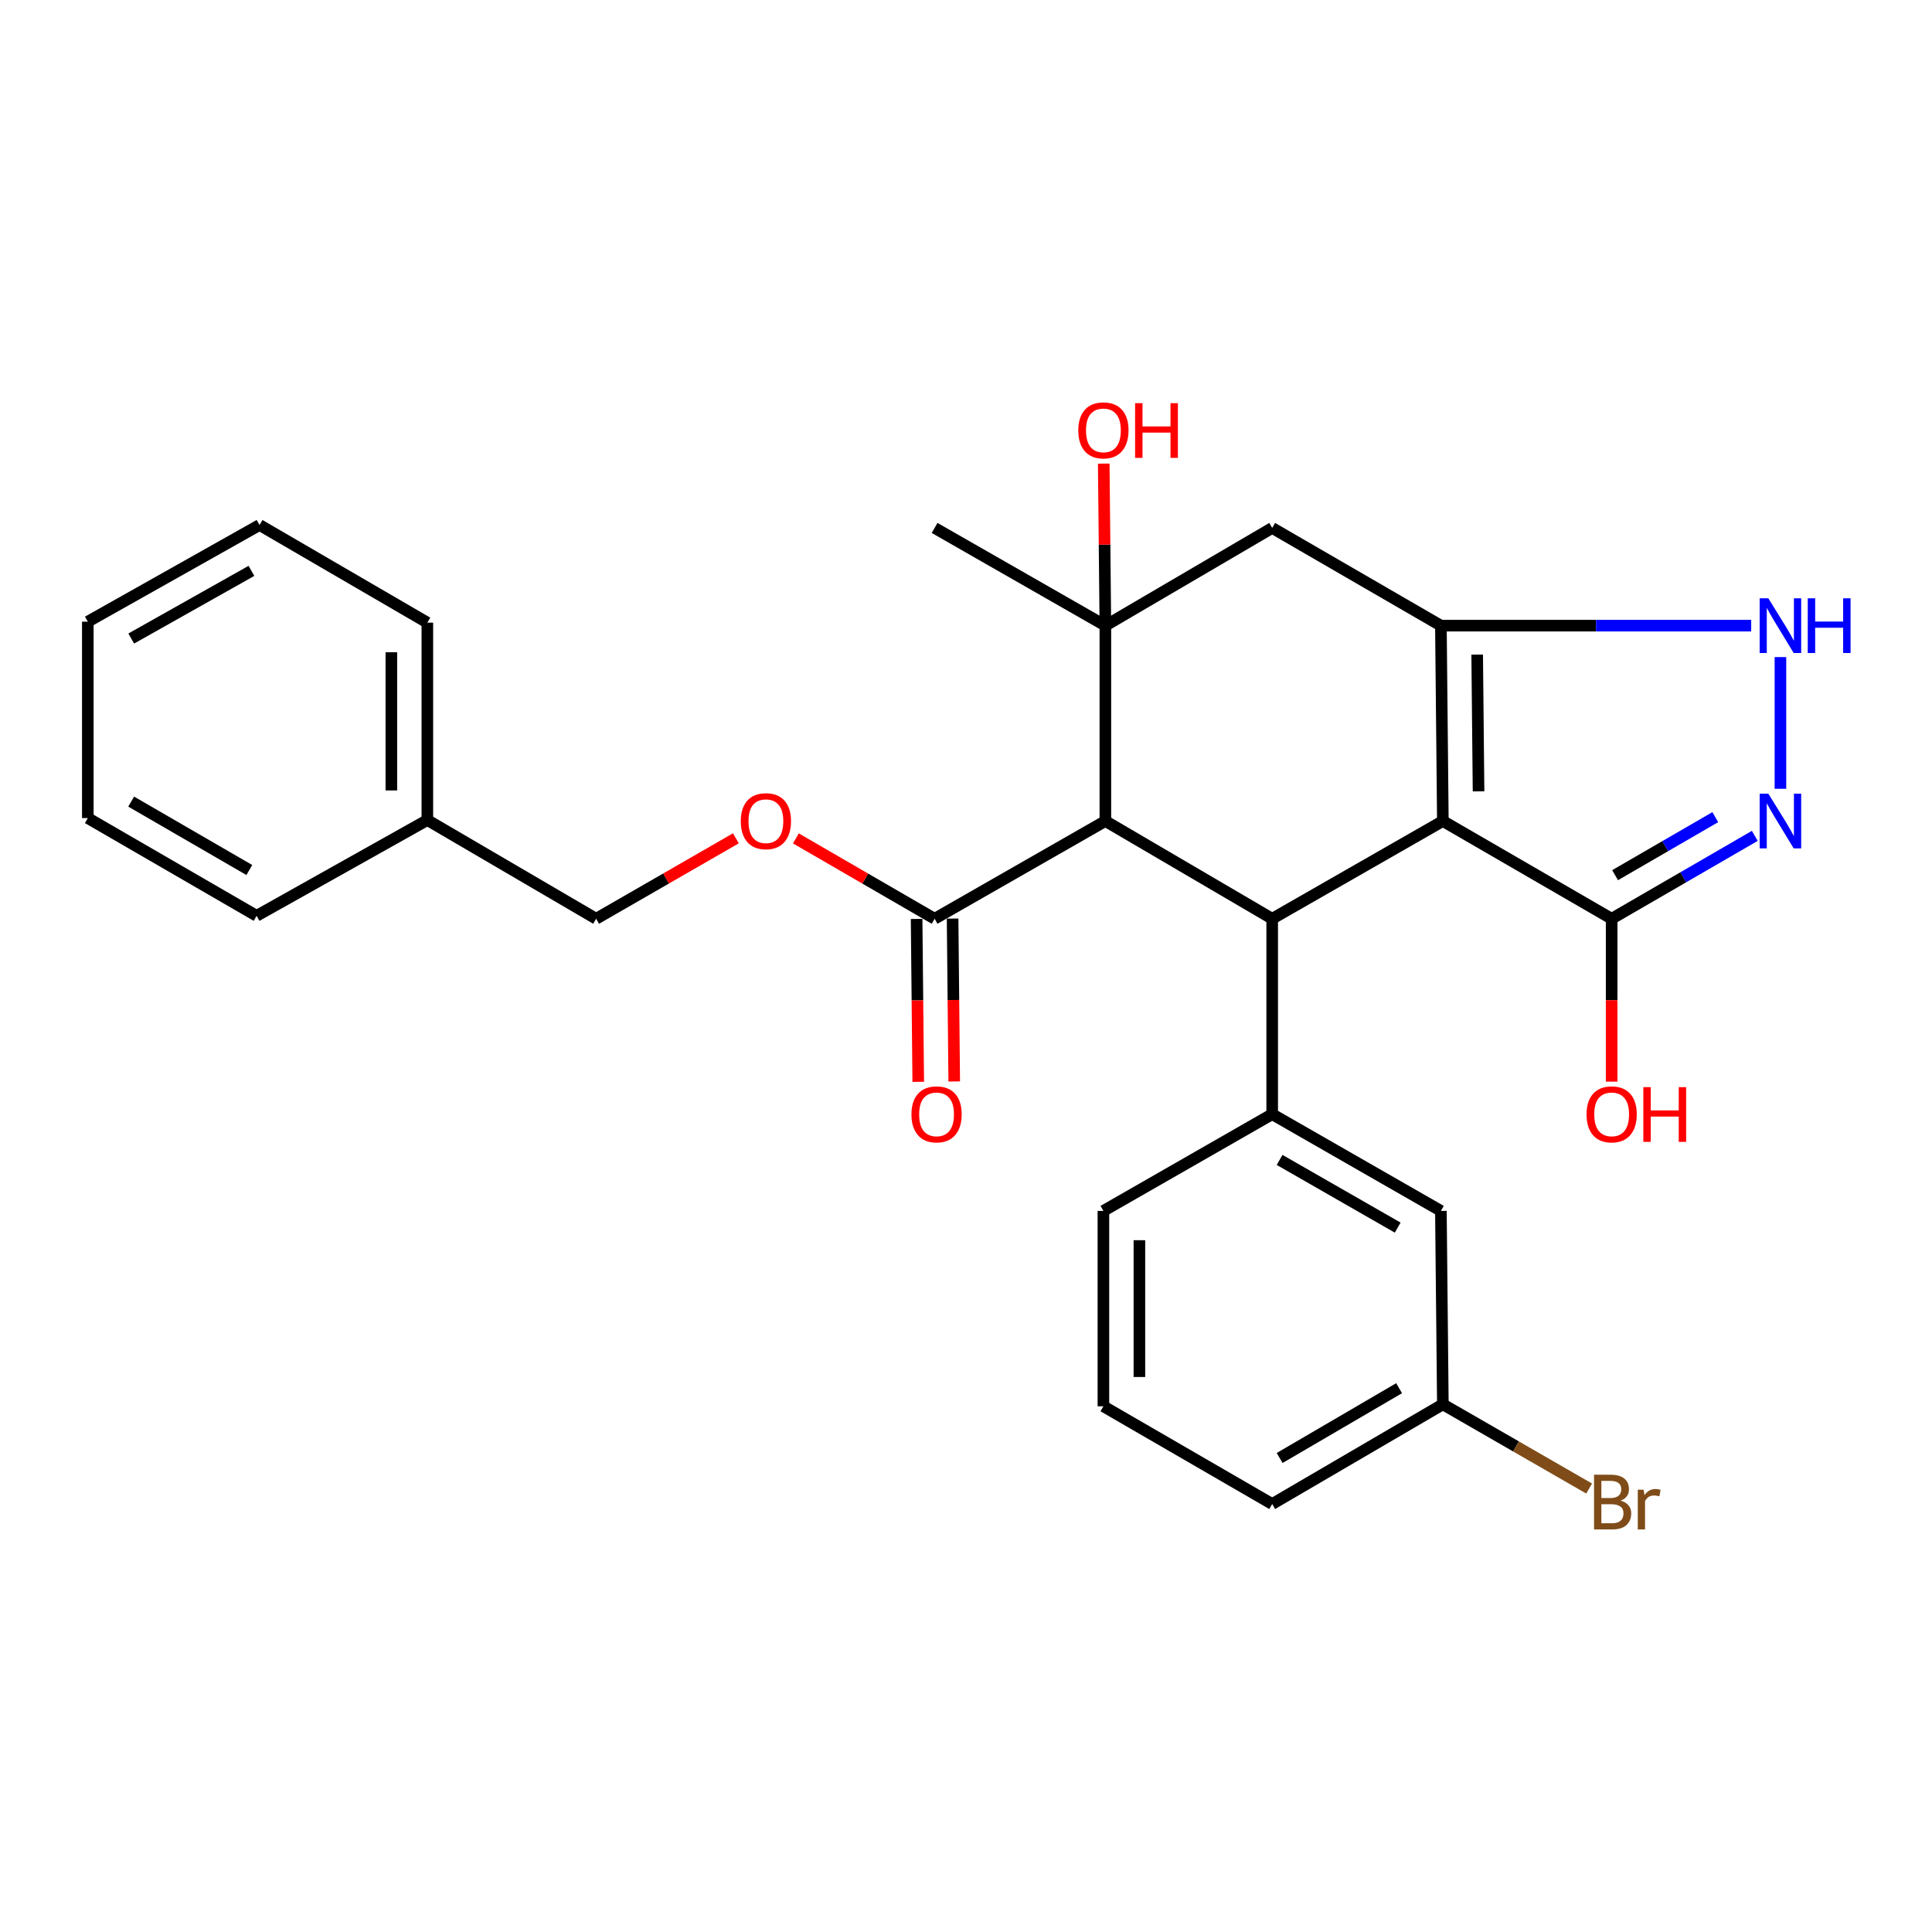 <?xml version='1.0' encoding='iso-8859-1'?>
<svg version='1.1' baseProfile='full'
              xmlns='http://www.w3.org/2000/svg'
                      xmlns:rdkit='http://www.rdkit.org/xml'
                      xmlns:xlink='http://www.w3.org/1999/xlink'
                  xml:space='preserve'
width='1000px' height='1000px' viewBox='0 0 1000 1000'>
<!-- END OF HEADER -->
<rect style='opacity:1.0;fill:#FFFFFF;stroke:none' width='1000' height='1000' x='0' y='0'> </rect>
<path class='bond-0' d='M 746.821,424.963 L 745.807,323.836' style='fill:none;fill-rule:evenodd;stroke:#000000;stroke-width:6px;stroke-linecap:butt;stroke-linejoin:miter;stroke-opacity:1' />
<path class='bond-0' d='M 765.296,409.607 L 764.586,338.818' style='fill:none;fill-rule:evenodd;stroke:#000000;stroke-width:6px;stroke-linecap:butt;stroke-linejoin:miter;stroke-opacity:1' />
<path class='bond-1' d='M 746.821,424.963 L 658.485,475.547' style='fill:none;fill-rule:evenodd;stroke:#000000;stroke-width:6px;stroke-linecap:butt;stroke-linejoin:miter;stroke-opacity:1' />
<path class='bond-6' d='M 746.821,424.963 L 834.184,475.547' style='fill:none;fill-rule:evenodd;stroke:#000000;stroke-width:6px;stroke-linecap:butt;stroke-linejoin:miter;stroke-opacity:1' />
<path class='bond-5' d='M 745.807,323.836 L 826.11,323.836' style='fill:none;fill-rule:evenodd;stroke:#000000;stroke-width:6px;stroke-linecap:butt;stroke-linejoin:miter;stroke-opacity:1' />
<path class='bond-5' d='M 826.11,323.836 L 906.413,323.836' style='fill:none;fill-rule:evenodd;stroke:#0000FF;stroke-width:6px;stroke-linecap:butt;stroke-linejoin:miter;stroke-opacity:1' />
<path class='bond-7' d='M 745.807,323.836 L 658.485,273.262' style='fill:none;fill-rule:evenodd;stroke:#000000;stroke-width:6px;stroke-linecap:butt;stroke-linejoin:miter;stroke-opacity:1' />
<path class='bond-2' d='M 658.485,475.547 L 572.137,424.963' style='fill:none;fill-rule:evenodd;stroke:#000000;stroke-width:6px;stroke-linecap:butt;stroke-linejoin:miter;stroke-opacity:1' />
<path class='bond-8' d='M 658.485,475.547 L 658.485,576.704' style='fill:none;fill-rule:evenodd;stroke:#000000;stroke-width:6px;stroke-linecap:butt;stroke-linejoin:miter;stroke-opacity:1' />
<path class='bond-3' d='M 572.137,424.963 L 572.137,323.836' style='fill:none;fill-rule:evenodd;stroke:#000000;stroke-width:6px;stroke-linecap:butt;stroke-linejoin:miter;stroke-opacity:1' />
<path class='bond-9' d='M 572.137,424.963 L 483.749,475.547' style='fill:none;fill-rule:evenodd;stroke:#000000;stroke-width:6px;stroke-linecap:butt;stroke-linejoin:miter;stroke-opacity:1' />
<path class='bond-13' d='M 572.137,323.836 L 571.716,281.902' style='fill:none;fill-rule:evenodd;stroke:#000000;stroke-width:6px;stroke-linecap:butt;stroke-linejoin:miter;stroke-opacity:1' />
<path class='bond-13' d='M 571.716,281.902 L 571.296,239.967' style='fill:none;fill-rule:evenodd;stroke:#FF0000;stroke-width:6px;stroke-linecap:butt;stroke-linejoin:miter;stroke-opacity:1' />
<path class='bond-17' d='M 572.137,323.836 L 483.749,273.262' style='fill:none;fill-rule:evenodd;stroke:#000000;stroke-width:6px;stroke-linecap:butt;stroke-linejoin:miter;stroke-opacity:1' />
<path class='bond-28' d='M 572.137,323.836 L 658.485,273.262' style='fill:none;fill-rule:evenodd;stroke:#000000;stroke-width:6px;stroke-linecap:butt;stroke-linejoin:miter;stroke-opacity:1' />
<path class='bond-4' d='M 908.283,432.642 L 871.234,454.094' style='fill:none;fill-rule:evenodd;stroke:#0000FF;stroke-width:6px;stroke-linecap:butt;stroke-linejoin:miter;stroke-opacity:1' />
<path class='bond-4' d='M 871.234,454.094 L 834.184,475.547' style='fill:none;fill-rule:evenodd;stroke:#000000;stroke-width:6px;stroke-linecap:butt;stroke-linejoin:miter;stroke-opacity:1' />
<path class='bond-4' d='M 887.835,422.958 L 861.9,437.974' style='fill:none;fill-rule:evenodd;stroke:#0000FF;stroke-width:6px;stroke-linecap:butt;stroke-linejoin:miter;stroke-opacity:1' />
<path class='bond-4' d='M 861.9,437.974 L 835.965,452.991' style='fill:none;fill-rule:evenodd;stroke:#000000;stroke-width:6px;stroke-linecap:butt;stroke-linejoin:miter;stroke-opacity:1' />
<path class='bond-29' d='M 921.547,408.274 L 921.547,340.107' style='fill:none;fill-rule:evenodd;stroke:#0000FF;stroke-width:6px;stroke-linecap:butt;stroke-linejoin:miter;stroke-opacity:1' />
<path class='bond-14' d='M 834.184,475.547 L 834.184,517.701' style='fill:none;fill-rule:evenodd;stroke:#000000;stroke-width:6px;stroke-linecap:butt;stroke-linejoin:miter;stroke-opacity:1' />
<path class='bond-14' d='M 834.184,517.701 L 834.184,559.855' style='fill:none;fill-rule:evenodd;stroke:#FF0000;stroke-width:6px;stroke-linecap:butt;stroke-linejoin:miter;stroke-opacity:1' />
<path class='bond-11' d='M 658.485,576.704 L 745.807,626.76' style='fill:none;fill-rule:evenodd;stroke:#000000;stroke-width:6px;stroke-linecap:butt;stroke-linejoin:miter;stroke-opacity:1' />
<path class='bond-11' d='M 662.32,600.373 L 723.445,635.413' style='fill:none;fill-rule:evenodd;stroke:#000000;stroke-width:6px;stroke-linecap:butt;stroke-linejoin:miter;stroke-opacity:1' />
<path class='bond-19' d='M 658.485,576.704 L 571.122,626.76' style='fill:none;fill-rule:evenodd;stroke:#000000;stroke-width:6px;stroke-linecap:butt;stroke-linejoin:miter;stroke-opacity:1' />
<path class='bond-10' d='M 483.749,475.547 L 447.85,454.751' style='fill:none;fill-rule:evenodd;stroke:#000000;stroke-width:6px;stroke-linecap:butt;stroke-linejoin:miter;stroke-opacity:1' />
<path class='bond-10' d='M 447.85,454.751 L 411.95,433.955' style='fill:none;fill-rule:evenodd;stroke:#FF0000;stroke-width:6px;stroke-linecap:butt;stroke-linejoin:miter;stroke-opacity:1' />
<path class='bond-12' d='M 474.436,475.64 L 474.858,517.794' style='fill:none;fill-rule:evenodd;stroke:#000000;stroke-width:6px;stroke-linecap:butt;stroke-linejoin:miter;stroke-opacity:1' />
<path class='bond-12' d='M 474.858,517.794 L 475.281,559.948' style='fill:none;fill-rule:evenodd;stroke:#FF0000;stroke-width:6px;stroke-linecap:butt;stroke-linejoin:miter;stroke-opacity:1' />
<path class='bond-12' d='M 493.062,475.453 L 493.485,517.607' style='fill:none;fill-rule:evenodd;stroke:#000000;stroke-width:6px;stroke-linecap:butt;stroke-linejoin:miter;stroke-opacity:1' />
<path class='bond-12' d='M 493.485,517.607 L 493.908,559.762' style='fill:none;fill-rule:evenodd;stroke:#FF0000;stroke-width:6px;stroke-linecap:butt;stroke-linejoin:miter;stroke-opacity:1' />
<path class='bond-16' d='M 380.893,433.905 L 344.725,454.726' style='fill:none;fill-rule:evenodd;stroke:#FF0000;stroke-width:6px;stroke-linecap:butt;stroke-linejoin:miter;stroke-opacity:1' />
<path class='bond-16' d='M 344.725,454.726 L 308.558,475.547' style='fill:none;fill-rule:evenodd;stroke:#000000;stroke-width:6px;stroke-linecap:butt;stroke-linejoin:miter;stroke-opacity:1' />
<path class='bond-15' d='M 745.807,626.76 L 746.821,726.873' style='fill:none;fill-rule:evenodd;stroke:#000000;stroke-width:6px;stroke-linecap:butt;stroke-linejoin:miter;stroke-opacity:1' />
<path class='bond-18' d='M 746.821,726.873 L 784.679,748.671' style='fill:none;fill-rule:evenodd;stroke:#000000;stroke-width:6px;stroke-linecap:butt;stroke-linejoin:miter;stroke-opacity:1' />
<path class='bond-18' d='M 784.679,748.671 L 822.536,770.469' style='fill:none;fill-rule:evenodd;stroke:#7F4C19;stroke-width:6px;stroke-linecap:butt;stroke-linejoin:miter;stroke-opacity:1' />
<path class='bond-30' d='M 746.821,726.873 L 658.485,778.481' style='fill:none;fill-rule:evenodd;stroke:#000000;stroke-width:6px;stroke-linecap:butt;stroke-linejoin:miter;stroke-opacity:1' />
<path class='bond-30' d='M 724.174,718.53 L 662.339,754.656' style='fill:none;fill-rule:evenodd;stroke:#000000;stroke-width:6px;stroke-linecap:butt;stroke-linejoin:miter;stroke-opacity:1' />
<path class='bond-20' d='M 308.558,475.547 L 221.195,424.455' style='fill:none;fill-rule:evenodd;stroke:#000000;stroke-width:6px;stroke-linecap:butt;stroke-linejoin:miter;stroke-opacity:1' />
<path class='bond-21' d='M 571.122,626.76 L 571.122,727.897' style='fill:none;fill-rule:evenodd;stroke:#000000;stroke-width:6px;stroke-linecap:butt;stroke-linejoin:miter;stroke-opacity:1' />
<path class='bond-21' d='M 589.75,641.931 L 589.75,712.727' style='fill:none;fill-rule:evenodd;stroke:#000000;stroke-width:6px;stroke-linecap:butt;stroke-linejoin:miter;stroke-opacity:1' />
<path class='bond-23' d='M 221.195,424.455 L 221.195,322.284' style='fill:none;fill-rule:evenodd;stroke:#000000;stroke-width:6px;stroke-linecap:butt;stroke-linejoin:miter;stroke-opacity:1' />
<path class='bond-23' d='M 202.567,409.13 L 202.567,337.609' style='fill:none;fill-rule:evenodd;stroke:#000000;stroke-width:6px;stroke-linecap:butt;stroke-linejoin:miter;stroke-opacity:1' />
<path class='bond-24' d='M 221.195,424.455 L 132.817,474.025' style='fill:none;fill-rule:evenodd;stroke:#000000;stroke-width:6px;stroke-linecap:butt;stroke-linejoin:miter;stroke-opacity:1' />
<path class='bond-22' d='M 571.122,727.897 L 658.485,778.481' style='fill:none;fill-rule:evenodd;stroke:#000000;stroke-width:6px;stroke-linecap:butt;stroke-linejoin:miter;stroke-opacity:1' />
<path class='bond-26' d='M 221.195,322.284 L 134.339,271.741' style='fill:none;fill-rule:evenodd;stroke:#000000;stroke-width:6px;stroke-linecap:butt;stroke-linejoin:miter;stroke-opacity:1' />
<path class='bond-25' d='M 132.817,474.025 L 45.455,423.441' style='fill:none;fill-rule:evenodd;stroke:#000000;stroke-width:6px;stroke-linecap:butt;stroke-linejoin:miter;stroke-opacity:1' />
<path class='bond-25' d='M 129.047,450.317 L 67.893,414.909' style='fill:none;fill-rule:evenodd;stroke:#000000;stroke-width:6px;stroke-linecap:butt;stroke-linejoin:miter;stroke-opacity:1' />
<path class='bond-27' d='M 45.455,423.441 L 45.455,321.777' style='fill:none;fill-rule:evenodd;stroke:#000000;stroke-width:6px;stroke-linecap:butt;stroke-linejoin:miter;stroke-opacity:1' />
<path class='bond-31' d='M 134.339,271.741 L 45.455,321.777' style='fill:none;fill-rule:evenodd;stroke:#000000;stroke-width:6px;stroke-linecap:butt;stroke-linejoin:miter;stroke-opacity:1' />
<path class='bond-31' d='M 130.144,295.479 L 67.925,330.504' style='fill:none;fill-rule:evenodd;stroke:#000000;stroke-width:6px;stroke-linecap:butt;stroke-linejoin:miter;stroke-opacity:1' />
<path  class='atom-5' d='M 915.287 410.803
L 924.567 425.803
Q 925.487 427.283, 926.967 429.963
Q 928.447 432.643, 928.527 432.803
L 928.527 410.803
L 932.287 410.803
L 932.287 439.123
L 928.407 439.123
L 918.447 422.723
Q 917.287 420.803, 916.047 418.603
Q 914.847 416.403, 914.487 415.723
L 914.487 439.123
L 910.807 439.123
L 910.807 410.803
L 915.287 410.803
' fill='#0000FF'/>
<path  class='atom-6' d='M 915.287 309.676
L 924.567 324.676
Q 925.487 326.156, 926.967 328.836
Q 928.447 331.516, 928.527 331.676
L 928.527 309.676
L 932.287 309.676
L 932.287 337.996
L 928.407 337.996
L 918.447 321.596
Q 917.287 319.676, 916.047 317.476
Q 914.847 315.276, 914.487 314.596
L 914.487 337.996
L 910.807 337.996
L 910.807 309.676
L 915.287 309.676
' fill='#0000FF'/>
<path  class='atom-6' d='M 935.687 309.676
L 939.527 309.676
L 939.527 321.716
L 954.007 321.716
L 954.007 309.676
L 957.847 309.676
L 957.847 337.996
L 954.007 337.996
L 954.007 324.916
L 939.527 324.916
L 939.527 337.996
L 935.687 337.996
L 935.687 309.676
' fill='#0000FF'/>
<path  class='atom-11' d='M 383.428 425.043
Q 383.428 418.243, 386.788 414.443
Q 390.148 410.643, 396.428 410.643
Q 402.708 410.643, 406.068 414.443
Q 409.428 418.243, 409.428 425.043
Q 409.428 431.923, 406.028 435.843
Q 402.628 439.723, 396.428 439.723
Q 390.188 439.723, 386.788 435.843
Q 383.428 431.963, 383.428 425.043
M 396.428 436.523
Q 400.748 436.523, 403.068 433.643
Q 405.428 430.723, 405.428 425.043
Q 405.428 419.483, 403.068 416.683
Q 400.748 413.843, 396.428 413.843
Q 392.108 413.843, 389.748 416.643
Q 387.428 419.443, 387.428 425.043
Q 387.428 430.763, 389.748 433.643
Q 392.108 436.523, 396.428 436.523
' fill='#FF0000'/>
<path  class='atom-13' d='M 471.763 576.784
Q 471.763 569.984, 475.123 566.184
Q 478.483 562.384, 484.763 562.384
Q 491.043 562.384, 494.403 566.184
Q 497.763 569.984, 497.763 576.784
Q 497.763 583.664, 494.363 587.584
Q 490.963 591.464, 484.763 591.464
Q 478.523 591.464, 475.123 587.584
Q 471.763 583.704, 471.763 576.784
M 484.763 588.264
Q 489.083 588.264, 491.403 585.384
Q 493.763 582.464, 493.763 576.784
Q 493.763 571.224, 491.403 568.424
Q 489.083 565.584, 484.763 565.584
Q 480.443 565.584, 478.083 568.384
Q 475.763 571.184, 475.763 576.784
Q 475.763 582.504, 478.083 585.384
Q 480.443 588.264, 484.763 588.264
' fill='#FF0000'/>
<path  class='atom-14' d='M 558.122 222.758
Q 558.122 215.958, 561.482 212.158
Q 564.842 208.358, 571.122 208.358
Q 577.402 208.358, 580.762 212.158
Q 584.122 215.958, 584.122 222.758
Q 584.122 229.638, 580.722 233.558
Q 577.322 237.438, 571.122 237.438
Q 564.882 237.438, 561.482 233.558
Q 558.122 229.678, 558.122 222.758
M 571.122 234.238
Q 575.442 234.238, 577.762 231.358
Q 580.122 228.438, 580.122 222.758
Q 580.122 217.198, 577.762 214.398
Q 575.442 211.558, 571.122 211.558
Q 566.802 211.558, 564.442 214.358
Q 562.122 217.158, 562.122 222.758
Q 562.122 228.478, 564.442 231.358
Q 566.802 234.238, 571.122 234.238
' fill='#FF0000'/>
<path  class='atom-14' d='M 587.522 208.678
L 591.362 208.678
L 591.362 220.718
L 605.842 220.718
L 605.842 208.678
L 609.682 208.678
L 609.682 236.998
L 605.842 236.998
L 605.842 223.918
L 591.362 223.918
L 591.362 236.998
L 587.522 236.998
L 587.522 208.678
' fill='#FF0000'/>
<path  class='atom-15' d='M 821.184 576.784
Q 821.184 569.984, 824.544 566.184
Q 827.904 562.384, 834.184 562.384
Q 840.464 562.384, 843.824 566.184
Q 847.184 569.984, 847.184 576.784
Q 847.184 583.664, 843.784 587.584
Q 840.384 591.464, 834.184 591.464
Q 827.944 591.464, 824.544 587.584
Q 821.184 583.704, 821.184 576.784
M 834.184 588.264
Q 838.504 588.264, 840.824 585.384
Q 843.184 582.464, 843.184 576.784
Q 843.184 571.224, 840.824 568.424
Q 838.504 565.584, 834.184 565.584
Q 829.864 565.584, 827.504 568.384
Q 825.184 571.184, 825.184 576.784
Q 825.184 582.504, 827.504 585.384
Q 829.864 588.264, 834.184 588.264
' fill='#FF0000'/>
<path  class='atom-15' d='M 850.584 562.704
L 854.424 562.704
L 854.424 574.744
L 868.904 574.744
L 868.904 562.704
L 872.744 562.704
L 872.744 591.024
L 868.904 591.024
L 868.904 577.944
L 854.424 577.944
L 854.424 591.024
L 850.584 591.024
L 850.584 562.704
' fill='#FF0000'/>
<path  class='atom-19' d='M 838.831 776.747
Q 841.551 777.507, 842.911 779.187
Q 844.311 780.827, 844.311 783.267
Q 844.311 787.187, 841.791 789.427
Q 839.311 791.627, 834.591 791.627
L 825.071 791.627
L 825.071 763.307
L 833.431 763.307
Q 838.271 763.307, 840.711 765.267
Q 843.151 767.227, 843.151 770.827
Q 843.151 775.107, 838.831 776.747
M 828.871 766.507
L 828.871 775.387
L 833.431 775.387
Q 836.231 775.387, 837.671 774.267
Q 839.151 773.107, 839.151 770.827
Q 839.151 766.507, 833.431 766.507
L 828.871 766.507
M 834.591 788.427
Q 837.351 788.427, 838.831 787.107
Q 840.311 785.787, 840.311 783.267
Q 840.311 780.947, 838.671 779.787
Q 837.071 778.587, 833.991 778.587
L 828.871 778.587
L 828.871 788.427
L 834.591 788.427
' fill='#7F4C19'/>
<path  class='atom-19' d='M 850.751 771.067
L 851.191 773.907
Q 853.351 770.707, 856.871 770.707
Q 857.991 770.707, 859.511 771.107
L 858.911 774.467
Q 857.191 774.067, 856.231 774.067
Q 854.551 774.067, 853.431 774.747
Q 852.351 775.387, 851.471 776.947
L 851.471 791.627
L 847.711 791.627
L 847.711 771.067
L 850.751 771.067
' fill='#7F4C19'/>
</svg>
